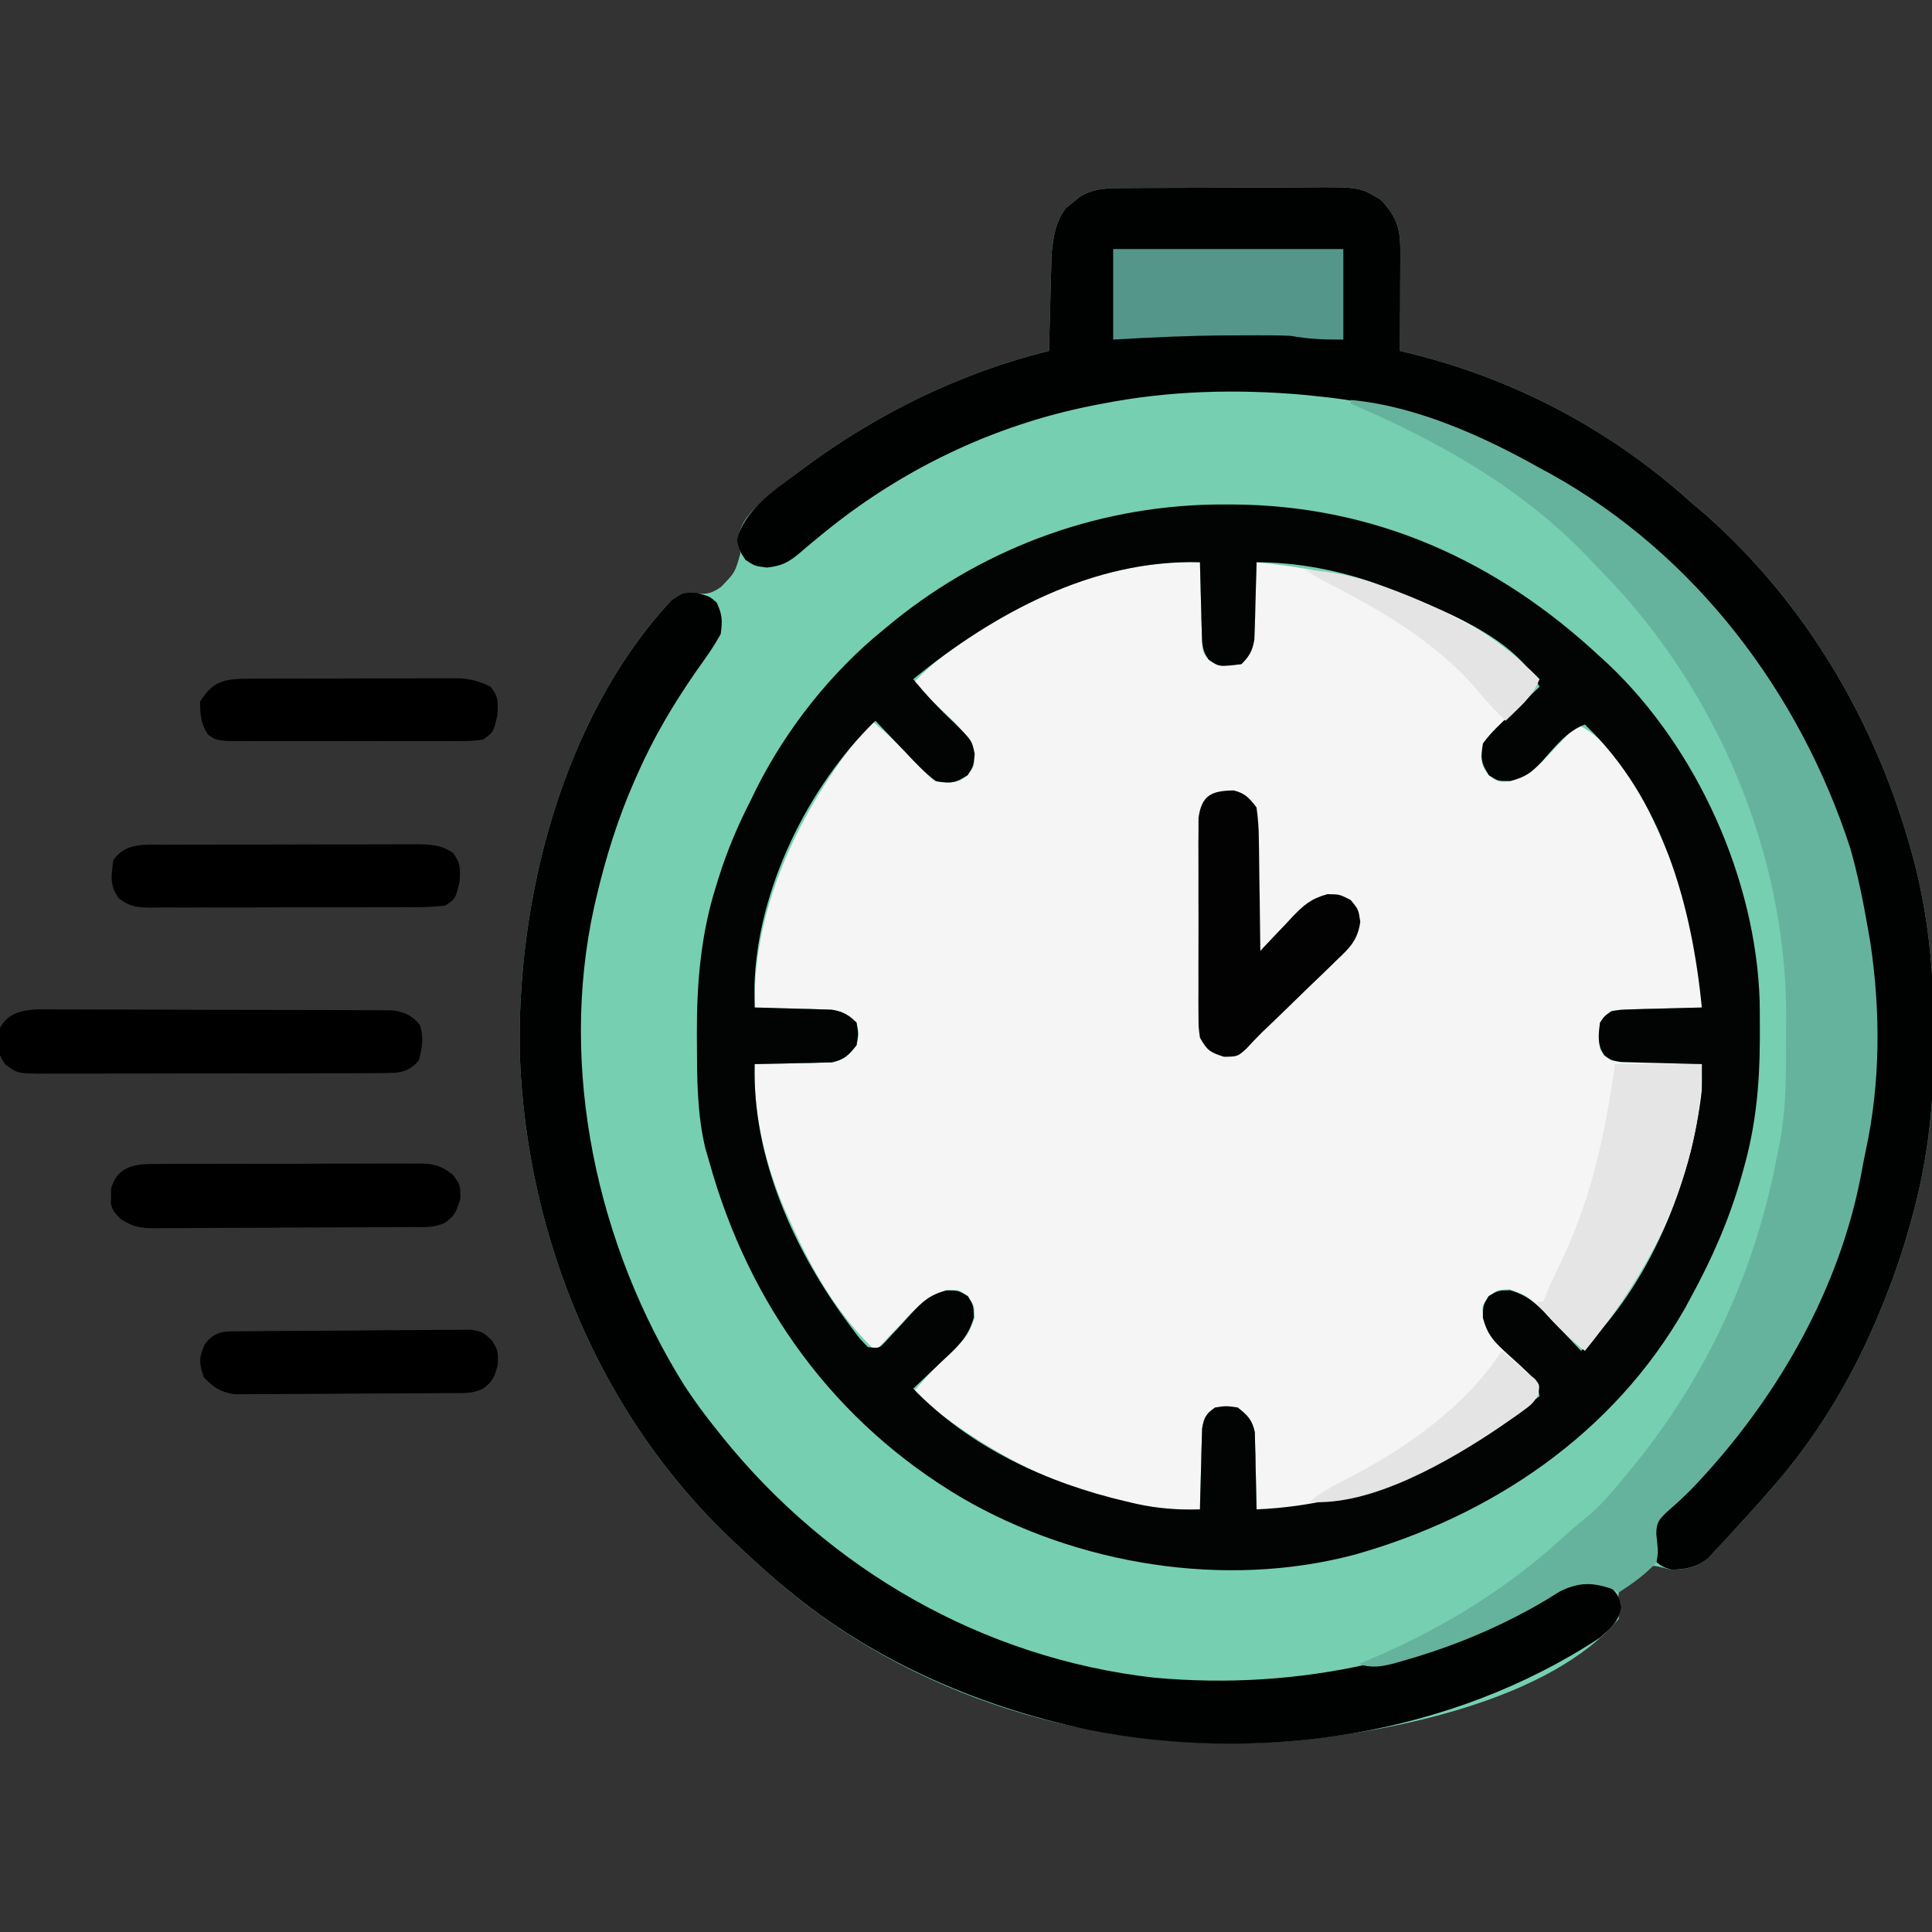 <?xml version="1.0" encoding="UTF-8"?>
<svg version="1.1" xmlns="http://www.w3.org/2000/svg" width="512" height="512">
<rect width="100%" height="100%" fill="#333333" stroke="none"/>
<path d="M0 0 C1.318 -0.01 2.637 -0.019 3.995 -0.029 C5.433 -0.034 6.87 -0.038 8.307 -0.042 C9.787 -0.048 11.267 -0.054 12.746 -0.059 C15.847 -0.07 18.948 -0.076 22.049 -0.079 C26.01 -0.085 29.971 -0.109 33.932 -0.137 C36.989 -0.156 40.045 -0.161 43.102 -0.162 C44.562 -0.165 46.021 -0.173 47.481 -0.187 C61.799 -0.307 61.799 -0.307 67.507 3.161 C72.014 8.024 72.651 11.137 72.604 17.575 C72.602 18.67 72.602 18.67 72.6 19.786 C72.594 22.12 72.582 24.453 72.569 26.786 C72.564 28.367 72.56 29.948 72.555 31.528 C72.544 35.406 72.527 39.284 72.507 43.161 C73.284 43.347 74.061 43.532 74.861 43.723 C102.714 50.502 128.234 63.967 149.507 83.161 C150.901 84.35 152.297 85.537 153.694 86.724 C180.558 110.552 198.963 142.25 208.319 176.786 C208.593 177.785 208.593 177.785 208.873 178.803 C212.497 193.101 214.012 207.493 213.898 222.213 C213.882 224.661 213.898 227.108 213.917 229.556 C213.937 244.215 212.126 258.701 208.194 272.849 C207.982 273.626 207.771 274.404 207.553 275.206 C205.356 283.052 202.662 290.651 199.507 298.161 C199.225 298.833 198.943 299.505 198.653 300.198 C191.666 316.543 182.334 331.866 170.507 345.161 C169.78 345.996 169.053 346.832 168.303 347.692 C166.074 350.218 163.8 352.694 161.507 355.161 C160.667 356.089 159.828 357.017 158.964 357.974 C157.686 359.335 157.686 359.335 156.382 360.724 C155.616 361.55 154.85 362.376 154.061 363.228 C150.814 365.685 148.544 365.977 144.507 366.161 C143.201 365.852 143.201 365.852 141.87 365.536 C139.416 364.916 139.416 364.916 137.05 366.349 C134.666 368.183 132.505 369.908 130.507 372.161 C130.173 375.745 130.173 375.745 130.507 379.161 C112.257 400.76 70.785 408.944 44.444 411.474 C-3.448 415.486 -53.008 402.139 -90.251 371.103 C-90.991 370.462 -91.731 369.821 -92.493 369.161 C-93.275 368.49 -94.056 367.818 -94.861 367.126 C-97.449 364.848 -99.978 362.519 -102.493 360.161 C-103.234 359.472 -103.234 359.472 -103.99 358.768 C-139.319 325.608 -158.741 278.52 -160.716 230.435 C-161.8 188.952 -149.53 140.365 -120.493 109.161 C-117.493 107.161 -117.493 107.161 -113.743 107.536 C-110.918 107.604 -109.758 107.347 -107.415 105.704 C-103.708 101.886 -103.708 101.886 -102.306 96.907 C-102.428 95.442 -102.557 93.977 -102.693 92.513 C-102.261 87.416 -97.207 83.686 -93.564 80.445 C-91.576 78.818 -89.553 77.259 -87.493 75.724 C-86.75 75.165 -86.006 74.606 -85.24 74.031 C-65.981 59.775 -43.815 48.859 -20.493 43.161 C-20.474 42.319 -20.454 41.477 -20.433 40.61 C-20.355 37.458 -20.268 34.307 -20.176 31.156 C-20.138 29.797 -20.103 28.438 -20.072 27.079 C-20.025 25.116 -19.967 23.152 -19.907 21.188 C-19.876 20.01 -19.845 18.832 -19.812 17.618 C-19.398 13.123 -18.799 8.776 -15.907 5.2 C-15.317 4.734 -14.727 4.267 -14.118 3.786 C-13.533 3.304 -12.948 2.822 -12.345 2.325 C-8.457 -0.119 -4.502 0.026 0 0 Z " fill="#76CFB1" transform="translate(298.493,49.839)"/>
<path d="M0 0 C0.015 0.711 0.029 1.423 0.044 2.156 C0.119 5.375 0.215 8.594 0.312 11.812 C0.335 12.932 0.358 14.052 0.381 15.205 C0.416 16.278 0.452 17.351 0.488 18.457 C0.514 19.447 0.541 20.437 0.568 21.456 C0.811 24.02 0.811 24.02 2.313 25.819 C5.181 27.826 7.636 27.42 11 27 C13.965 24.032 14.398 21.69 14.512 17.578 C14.547 16.553 14.583 15.529 14.619 14.473 C14.653 12.877 14.653 12.877 14.688 11.25 C14.722 10.171 14.756 9.092 14.791 7.98 C14.873 5.32 14.943 2.661 15 0 C41.747 2.694 70.833 10.747 90 31 C88.69 33.929 87.33 35.87 84.961 38.023 C84.381 38.57 83.801 39.117 83.203 39.68 C81.984 40.81 80.757 41.933 79.523 43.047 C75.859 46.497 75.859 46.497 74.504 51.262 C74.836 54.084 74.836 54.084 76.562 56.438 C78.965 58.281 78.965 58.281 82.188 58.039 C87.389 56.621 89.85 53.821 93.438 49.938 C94.074 49.274 94.71 48.611 95.365 47.928 C96.925 46.298 98.468 44.656 100 43 C112.724 48.979 120.64 69.077 125.723 81.426 C129.833 92.927 133.213 105.762 133 118 C132.289 118.015 131.577 118.029 130.844 118.044 C127.625 118.119 124.406 118.215 121.188 118.312 C120.068 118.335 118.948 118.358 117.795 118.381 C116.722 118.416 115.649 118.452 114.543 118.488 C113.553 118.514 112.563 118.541 111.544 118.568 C108.98 118.811 108.98 118.811 107.177 120.313 C105.199 123.148 105.643 125.671 106 129 C107.113 130.793 107.113 130.793 109 132 C111.607 132.505 111.607 132.505 114.543 132.512 C115.616 132.547 116.689 132.583 117.795 132.619 C119.474 132.653 119.474 132.653 121.188 132.688 C122.319 132.722 123.45 132.756 124.615 132.791 C127.41 132.874 130.205 132.943 133 133 C133.89 160.784 119.136 188.108 102 209 C97.882 205.583 94.148 202.105 90.5 198.188 C86.888 194.497 86.888 194.497 82.188 192.688 C78.974 192.773 78.974 192.773 76.5 194.5 C74.731 196.972 74.731 196.972 74.961 200.207 C76.379 205.383 79.2 207.693 83.125 211.188 C84.451 212.377 85.767 213.579 87.07 214.793 C87.656 215.314 88.241 215.835 88.844 216.372 C90 218 90 218 89.88 220.032 C88.846 222.344 87.894 223.22 85.852 224.699 C85.186 225.182 84.52 225.664 83.834 226.162 C83.105 226.665 82.376 227.169 81.625 227.688 C80.866 228.214 80.107 228.741 79.326 229.284 C60.845 241.749 37.532 251.277 15 251 C14.991 250.324 14.981 249.648 14.972 248.952 C14.918 245.884 14.834 242.817 14.75 239.75 C14.736 238.687 14.722 237.623 14.707 236.527 C14.675 235.503 14.643 234.478 14.609 233.422 C14.588 232.479 14.567 231.537 14.546 230.565 C13.845 227.273 12.621 226.055 10 224 C6.877 223.554 4.968 223.308 2.348 225.181 C0.499 227.676 0.57 229.456 0.488 232.543 C0.435 234.153 0.435 234.153 0.381 235.795 C0.358 236.914 0.336 238.034 0.312 239.188 C0.278 240.319 0.244 241.45 0.209 242.615 C0.126 245.41 0.057 248.205 0 251 C-28.107 251.683 -54.93 237.596 -76 220 C-72.583 215.882 -69.105 212.148 -65.188 208.5 C-61.497 204.888 -61.497 204.888 -59.688 200.188 C-59.773 196.974 -59.773 196.974 -61.5 194.5 C-63.966 192.739 -63.966 192.739 -67.16 192.934 C-72.55 194.43 -75.202 197.541 -78.938 201.562 C-79.621 202.273 -80.305 202.984 -81.01 203.717 C-82.688 205.465 -84.35 207.226 -86 209 C-95.953 199.326 -102.332 188.498 -108 176 C-108.285 175.388 -108.57 174.776 -108.864 174.145 C-114.756 161.349 -118.422 147.142 -118 133 C-117.324 132.991 -116.648 132.981 -115.952 132.972 C-112.884 132.918 -109.817 132.834 -106.75 132.75 C-105.687 132.736 -104.623 132.722 -103.527 132.707 C-102.503 132.675 -101.478 132.643 -100.422 132.609 C-99.479 132.588 -98.537 132.567 -97.565 132.546 C-94.273 131.845 -93.058 130.619 -91 128 C-90.333 124.957 -90.333 124.957 -91 122 C-94.005 119.068 -96.297 118.603 -100.422 118.488 C-101.959 118.435 -101.959 118.435 -103.527 118.381 C-104.591 118.358 -105.654 118.336 -106.75 118.312 C-107.829 118.278 -108.908 118.244 -110.02 118.209 C-112.68 118.127 -115.339 118.057 -118 118 C-118.592 89.847 -104.626 63.105 -87 42 C-81.747 46.339 -77.116 50.981 -72.527 56.023 C-70.113 58.261 -70.113 58.261 -66.844 58.387 C-63.925 58.193 -63.925 58.193 -61.562 56.438 C-59.727 54.039 -59.727 54.039 -59.93 50.844 C-61.431 45.453 -64.539 42.8 -68.562 39.062 C-69.273 38.379 -69.984 37.695 -70.717 36.99 C-72.465 35.312 -74.226 33.65 -76 32 C-57.37 12.773 -27.027 -0.765 0 0 Z " fill="#F5F5F5" transform="translate(318,149)"/>
<path d="M0 0 C0.985 0.003 0.985 0.003 1.99 0.006 C39.549 0.181 72.053 14.852 99.375 40.312 C100.487 41.326 100.487 41.326 101.621 42.359 C125.193 64.713 140.755 99.408 141.711 131.781 C141.741 134.46 141.758 137.134 141.75 139.812 C141.749 140.865 141.749 140.865 141.748 141.938 C141.706 153.773 140.657 164.907 137.375 176.312 C137.054 177.459 137.054 177.459 136.726 178.628 C133.507 189.821 128.959 200.11 123.375 210.312 C122.636 211.68 122.636 211.68 121.883 213.074 C102.916 246.346 70.683 268.067 34.375 278.312 C-0.02 287.442 -39.11 281.02 -69.625 263.312 C-103.505 243.297 -126.117 212.032 -136.625 174.312 C-136.985 173.075 -137.344 171.838 -137.715 170.562 C-139.938 161.22 -139.904 151.797 -139.938 142.25 C-139.941 141.575 -139.945 140.9 -139.949 140.205 C-139.987 126.909 -138.905 113.907 -134.875 101.188 C-134.613 100.34 -134.35 99.492 -134.08 98.619 C-131.829 91.553 -129.025 84.907 -125.625 78.312 C-125.126 77.284 -124.627 76.255 -124.113 75.195 C-116.12 59.363 -104.383 44.501 -90.625 33.312 C-89.69 32.54 -88.756 31.768 -87.793 30.973 C-62.895 10.838 -31.995 -0.141 0 0 Z M-82.625 46.312 C-79.208 50.43 -75.73 54.164 -71.812 57.812 C-67.051 62.534 -67.051 62.534 -66.312 66.125 C-66.625 69.312 -66.625 69.312 -68.188 71.75 C-71.482 73.862 -72.738 74.002 -76.625 73.312 C-79.737 70.952 -82.338 68.162 -85 65.312 C-85.736 64.549 -86.472 63.786 -87.23 63 C-89.043 61.117 -90.84 59.221 -92.625 57.312 C-110.533 74.687 -123.985 102.228 -124.685 127.461 C-124.687 129.411 -124.659 131.362 -124.625 133.312 C-123.949 133.327 -123.273 133.342 -122.577 133.357 C-119.509 133.431 -116.442 133.528 -113.375 133.625 C-112.312 133.648 -111.248 133.67 -110.152 133.693 C-108.615 133.747 -108.615 133.747 -107.047 133.801 C-106.104 133.827 -105.162 133.853 -104.19 133.88 C-101.199 134.384 -99.786 135.204 -97.625 137.312 C-97.125 140.25 -97.125 140.25 -97.625 143.312 C-99.683 145.931 -100.898 147.158 -104.19 147.858 C-105.133 147.879 -106.076 147.9 -107.047 147.922 C-108.072 147.954 -109.096 147.986 -110.152 148.02 C-111.216 148.034 -112.279 148.048 -113.375 148.062 C-114.454 148.092 -115.533 148.122 -116.645 148.152 C-119.305 148.223 -121.964 148.276 -124.625 148.312 C-125.31 173.31 -114.044 198.027 -99.312 217.688 C-98.681 218.537 -98.681 218.537 -98.038 219.404 C-96.719 221.144 -96.719 221.144 -94.625 223.312 C-91.679 223.634 -91.679 223.634 -90.11 222.043 C-89.584 221.463 -89.058 220.883 -88.516 220.285 C-87.63 219.344 -87.63 219.344 -86.727 218.385 C-85.501 217.055 -84.282 215.719 -83.07 214.377 C-79.976 211.112 -78.268 209.488 -73.828 208.277 C-70.625 208.312 -70.625 208.312 -68.125 209.812 C-66.625 212.312 -66.625 212.312 -66.559 215.473 C-68.055 220.862 -71.166 223.514 -75.188 227.25 C-75.898 227.934 -76.609 228.618 -77.342 229.322 C-79.09 231 -80.851 232.662 -82.625 234.312 C-67.473 249.95 -47.19 259.297 -26.25 264.188 C-24.877 264.511 -24.877 264.511 -23.477 264.841 C-17.736 266.099 -12.5 266.516 -6.625 266.312 C-6.61 265.601 -6.596 264.89 -6.581 264.157 C-6.506 260.937 -6.41 257.719 -6.312 254.5 C-6.29 253.38 -6.267 252.261 -6.244 251.107 C-6.191 249.498 -6.191 249.498 -6.137 247.855 C-6.111 246.866 -6.084 245.876 -6.057 244.856 C-5.563 241.946 -5.004 241.013 -2.625 239.312 C0.312 238.875 0.312 238.875 3.375 239.312 C5.996 241.368 7.22 242.585 7.921 245.878 C7.942 246.821 7.963 247.763 7.984 248.734 C8.017 249.759 8.049 250.784 8.082 251.84 C8.096 252.903 8.11 253.967 8.125 255.062 C8.155 256.141 8.184 257.22 8.215 258.332 C8.285 260.992 8.338 263.652 8.375 266.312 C36.71 265.11 61.248 253.386 83.375 236.312 C82.802 233.046 81.923 231.531 79.469 229.324 C78.601 228.511 78.601 228.511 77.715 227.682 C76.494 226.566 75.268 225.456 74.035 224.354 C70.898 221.394 69.513 219.833 68.375 215.551 C68.375 212.312 68.375 212.312 69.875 209.812 C72.375 208.312 72.375 208.312 75.535 208.246 C80.925 209.743 83.577 212.853 87.312 216.875 C88.338 217.941 88.338 217.941 89.385 219.029 C91.063 220.778 92.725 222.538 94.375 224.312 C112.549 206.934 123.471 179.959 126.375 155.312 C126.414 152.979 126.426 150.645 126.375 148.312 C125.664 148.298 124.952 148.283 124.219 148.268 C121 148.194 117.781 148.097 114.562 148 C112.883 147.966 112.883 147.966 111.17 147.932 C110.097 147.896 109.024 147.861 107.918 147.824 C106.928 147.798 105.938 147.772 104.919 147.745 C102.375 147.312 102.375 147.312 100.552 145.999 C98.574 143.164 99.018 140.641 99.375 137.312 C100.552 135.626 100.552 135.626 102.375 134.312 C104.919 133.88 104.919 133.88 107.918 133.801 C108.991 133.765 110.064 133.73 111.17 133.693 C112.289 133.671 113.409 133.648 114.562 133.625 C115.694 133.591 116.825 133.557 117.99 133.521 C120.785 133.439 123.58 133.37 126.375 133.312 C123.701 106.148 115.871 77.844 95.375 58.312 C90.527 60.152 87.428 64.286 84.061 68.057 C81.224 71.054 79.764 72.212 75.641 73.281 C72.375 73.312 72.375 73.312 69.938 71.75 C67.842 68.481 67.721 67.166 68.375 63.312 C70.573 60.368 73.19 57.934 75.875 55.438 C76.59 54.749 77.306 54.061 78.043 53.352 C79.808 51.658 81.585 49.979 83.375 48.312 C77.144 35.001 56.254 27.347 43.375 22.312 C41.95 21.742 41.95 21.742 40.496 21.16 C30.481 17.469 19.071 15.312 8.375 15.312 C8.36 15.988 8.346 16.664 8.331 17.36 C8.256 20.428 8.16 23.495 8.062 26.562 C8.029 28.158 8.029 28.158 7.994 29.785 C7.959 30.81 7.923 31.835 7.887 32.891 C7.861 33.833 7.834 34.776 7.807 35.747 C7.301 38.752 6.521 40.164 4.375 42.312 C-1.565 43.055 -1.565 43.055 -4.312 41.132 C-6.115 38.634 -6.056 36.833 -6.137 33.77 C-6.172 32.696 -6.208 31.623 -6.244 30.518 C-6.267 29.398 -6.289 28.278 -6.312 27.125 C-6.347 25.994 -6.381 24.863 -6.416 23.697 C-6.499 20.902 -6.568 18.108 -6.625 15.312 C-34.906 14.512 -61.354 28.925 -82.625 46.312 Z " fill="#020303" transform="translate(324.625,133.688)"/>
<path d="M0 0 C1.318 -0.01 2.637 -0.019 3.995 -0.029 C5.433 -0.034 6.87 -0.038 8.307 -0.042 C9.787 -0.048 11.267 -0.054 12.746 -0.059 C15.847 -0.07 18.948 -0.076 22.049 -0.079 C26.01 -0.085 29.971 -0.109 33.932 -0.137 C36.989 -0.156 40.045 -0.161 43.102 -0.162 C44.562 -0.165 46.021 -0.173 47.481 -0.187 C61.799 -0.307 61.799 -0.307 67.507 3.161 C72.014 8.024 72.651 11.137 72.604 17.575 C72.602 18.67 72.602 18.67 72.6 19.786 C72.594 22.12 72.582 24.453 72.569 26.786 C72.564 28.367 72.56 29.948 72.555 31.528 C72.544 35.406 72.527 39.284 72.507 43.161 C73.284 43.347 74.061 43.532 74.861 43.723 C102.714 50.502 128.234 63.967 149.507 83.161 C150.901 84.35 152.297 85.537 153.694 86.724 C180.558 110.552 198.963 142.25 208.319 176.786 C208.593 177.785 208.593 177.785 208.873 178.803 C212.497 193.101 214.012 207.493 213.898 222.213 C213.882 224.661 213.898 227.108 213.917 229.556 C213.937 244.215 212.126 258.701 208.194 272.849 C207.982 273.626 207.771 274.404 207.553 275.206 C205.356 283.052 202.662 290.651 199.507 298.161 C199.225 298.833 198.943 299.505 198.653 300.198 C191.666 316.543 182.334 331.866 170.507 345.161 C169.78 345.996 169.053 346.832 168.303 347.692 C166.074 350.218 163.8 352.694 161.507 355.161 C160.667 356.089 159.828 357.017 158.964 357.974 C157.686 359.335 157.686 359.335 156.382 360.724 C155.616 361.55 154.85 362.376 154.061 363.228 C150.853 365.656 148.484 365.952 144.507 366.161 C142.132 365.411 142.132 365.411 140.507 364.161 C139.263 360.43 139.002 358.089 139.507 354.161 C141.391 351.496 143.763 349.448 146.194 347.286 C172.767 322.215 188.561 288.626 195.507 253.161 C195.754 251.987 196.002 250.812 196.257 249.603 C203.638 208.545 192.24 163.064 168.795 128.983 C142.532 91.852 104.596 66.109 59.901 56.376 C56.771 55.861 53.663 55.471 50.507 55.161 C49.484 55.052 48.462 54.942 47.409 54.829 C29.271 53.208 11.383 53.661 -6.493 57.161 C-7.222 57.3 -7.951 57.44 -8.702 57.583 C-35.432 62.835 -60.275 74.86 -81.212 92.231 C-81.834 92.741 -82.456 93.25 -83.097 93.774 C-84.284 94.752 -85.457 95.746 -86.614 96.759 C-89.591 99.227 -91.366 100.147 -95.251 100.567 C-98.493 100.161 -98.493 100.161 -100.931 98.536 C-102.493 96.161 -102.493 96.161 -103.181 93.411 C-101.547 85.689 -93.553 80.243 -87.493 75.724 C-86.75 75.165 -86.006 74.606 -85.24 74.031 C-65.981 59.775 -43.815 48.859 -20.493 43.161 C-20.474 42.319 -20.454 41.477 -20.433 40.61 C-20.355 37.458 -20.268 34.307 -20.176 31.156 C-20.138 29.797 -20.103 28.438 -20.072 27.079 C-20.025 25.116 -19.967 23.152 -19.907 21.188 C-19.86 19.421 -19.86 19.421 -19.812 17.618 C-19.398 13.123 -18.799 8.776 -15.907 5.2 C-15.317 4.734 -14.727 4.267 -14.118 3.786 C-13.533 3.304 -12.948 2.822 -12.345 2.325 C-8.457 -0.119 -4.502 0.026 0 0 Z " fill="#000101" transform="translate(298.493,49.839)"/>
<path d="M0 0 C3.5 0.875 3.5 0.875 5.438 2.562 C6.914 5.775 6.985 7.313 6.5 10.875 C4.614 14.363 2.305 17.529 0 20.75 C-6.032 29.488 -11.217 38.165 -15.5 47.875 C-15.772 48.485 -16.045 49.094 -16.326 49.723 C-20.767 59.798 -23.991 70.165 -26.5 80.875 C-26.75 81.94 -26.75 81.94 -27.005 83.027 C-36.558 126.076 -26.239 173.053 -3.167 210.01 C-0.482 214.131 2.422 218.041 5.5 221.875 C5.937 222.423 6.373 222.971 6.823 223.536 C35.241 258.879 75.998 282.33 121.277 287.469 C160.506 291.049 197.43 282.411 231.5 262.875 C231.83 262.545 232.16 262.215 232.5 261.875 C236.529 261.488 238.861 261.522 242.438 263.5 C244.5 265.875 244.5 265.875 245.125 268.812 C244.293 272.889 242.585 274.123 239.5 276.875 C200.17 302.79 149.436 310.419 103.672 301.252 C73.531 294.782 44.955 282.183 21.5 261.875 C20.719 261.203 19.938 260.532 19.133 259.84 C16.545 257.562 14.015 255.233 11.5 252.875 C10.759 252.185 10.759 252.185 10.004 251.482 C-25.326 218.322 -44.748 171.234 -46.723 123.148 C-47.807 81.666 -35.536 33.079 -6.5 1.875 C-3.5 -0.125 -3.5 -0.125 0 0 Z " fill="#000101" transform="translate(184.5,157.125)"/>
<path d="M0 0 C17.189 1.572 35.068 9.589 50 18 C51.058 18.574 52.117 19.147 53.207 19.738 C91.39 41.06 118.991 77.609 132.375 118.875 C134.345 125.833 135.775 132.876 137 140 C137.208 141.174 137.415 142.349 137.629 143.559 C140.382 161.755 140.376 180.9 136.449 198.904 C135.987 201.061 135.586 203.224 135.191 205.395 C129.506 235.232 113.688 263.133 93.312 285.375 C92.853 285.877 92.393 286.38 91.92 286.898 C89.351 289.664 86.667 292.162 83.812 294.625 C81.687 296.657 81.018 297.387 80.93 300.363 C81.015 301.213 81.1 302.062 81.188 302.938 C81.418 305.488 81.418 305.488 81 308 C78.043 311.251 74.692 313.64 71 316 C70.319 315.67 69.639 315.34 68.938 315 C63.852 313.269 60.351 313.351 55.484 315.688 C54.233 316.448 52.988 317.219 51.75 318 C39.866 325.049 27.349 330.274 14.062 334.062 C12.935 334.387 12.935 334.387 11.786 334.718 C8.114 335.698 5.623 336.114 2 335 C3.653 334.308 3.653 334.308 5.34 333.602 C25.053 325.192 42.035 314.622 57.781 300.008 C59.335 298.602 60.943 297.254 62.586 295.953 C66.215 293.017 69.029 289.587 72 286 C72.828 285.01 73.655 284.02 74.508 283 C94.331 258.821 107.269 230.683 113 200 C113.177 199.166 113.355 198.332 113.537 197.473 C115.233 188.792 115.339 180.232 115.316 171.421 C115.313 168.9 115.336 166.38 115.361 163.859 C115.53 120.242 96.915 76.518 66.448 45.479 C65.036 44.036 63.646 42.571 62.258 41.105 C44.792 23.007 22.943 10.833 0 1 C0 0.67 0 0.34 0 0 Z " fill="#66B39D" transform="translate(358,106)"/>
<path d="M0 0 C0.979 -0.004 1.959 -0.008 2.968 -0.012 C6.201 -0.019 9.433 0.002 12.666 0.025 C14.913 0.027 17.161 0.028 19.409 0.028 C24.117 0.031 28.825 0.047 33.534 0.074 C39.572 0.108 45.61 0.116 51.649 0.114 C56.289 0.115 60.929 0.126 65.569 0.14 C67.796 0.147 70.023 0.151 72.249 0.152 C75.359 0.156 78.469 0.174 81.578 0.195 C82.961 0.194 82.961 0.194 84.373 0.193 C85.645 0.205 85.645 0.205 86.943 0.218 C88.045 0.223 88.045 0.223 89.169 0.229 C92.353 0.627 94.56 1.632 96.537 4.173 C97.554 7.593 97.097 10.057 96.224 13.486 C94.436 15.585 92.96 16.385 90.225 16.761 C87.605 16.886 85.002 16.902 82.379 16.89 C81.38 16.897 80.381 16.904 79.352 16.911 C76.049 16.929 72.746 16.925 69.443 16.919 C67.149 16.924 64.855 16.929 62.561 16.935 C57.753 16.944 52.944 16.942 48.136 16.932 C41.969 16.92 35.802 16.941 29.634 16.97 C24.897 16.988 20.16 16.988 15.423 16.982 C13.149 16.982 10.874 16.988 8.6 17 C5.423 17.015 2.247 17.005 -0.93 16.988 C-1.872 16.997 -2.815 17.007 -3.786 17.017 C-10.155 16.945 -10.155 16.945 -13.356 14.579 C-14.88 12.332 -15.343 11.179 -15.338 8.486 C-15.36 7.826 -15.382 7.166 -15.405 6.486 C-13.176 -0.602 -6.077 -0.074 0 0 Z " fill="#000000" transform="translate(14.776,267.514)"/>
<path d="M0 0 C7.59 0 15.18 0 23 0 C23 28.172 9.525 54.633 -8 76 C-12.88 72.058 -17.058 67.88 -21 63 C-20.34 63 -19.68 63 -19 63 C-18.749 62.336 -18.497 61.672 -18.238 60.988 C-17.299 58.721 -16.314 56.552 -15.23 54.355 C-6.477 36.59 -2.789 19.571 0 0 Z " fill="#E5E5E5" transform="translate(428,282)"/>
<path d="M0 0 C3.066 0.8 4.112 2.004 6.035 4.531 C6.453 7.549 6.64 10.215 6.645 13.234 C6.669 14.491 6.669 14.491 6.695 15.773 C6.743 18.443 6.764 21.111 6.785 23.781 C6.813 25.594 6.843 27.406 6.875 29.219 C6.949 33.656 6.998 38.093 7.035 42.531 C7.423 42.112 7.81 41.694 8.209 41.262 C9.989 39.357 11.793 37.475 13.598 35.594 C14.511 34.605 14.511 34.605 15.443 33.596 C18.571 30.369 20.393 28.707 24.816 27.496 C28.035 27.531 28.035 27.531 30.973 29.031 C33.035 31.531 33.035 31.531 33.522 34.787 C32.894 39.618 30.713 41.751 27.305 44.945 C26.717 45.523 26.13 46.1 25.525 46.695 C23.648 48.533 21.749 50.344 19.848 52.156 C18.588 53.381 17.329 54.608 16.072 55.836 C13.236 58.602 10.387 61.354 7.516 64.085 C6.086 65.482 4.722 66.946 3.362 68.412 C1.035 70.531 1.035 70.531 -2.59 70.594 C-6.357 69.408 -7.065 68.871 -8.965 65.531 C-9.346 62.761 -9.346 62.761 -9.353 59.541 C-9.362 58.333 -9.372 57.125 -9.382 55.88 C-9.376 54.579 -9.37 53.278 -9.363 51.938 C-9.365 50.585 -9.368 49.233 -9.372 47.88 C-9.376 45.049 -9.37 42.218 -9.356 39.387 C-9.339 35.762 -9.349 32.138 -9.367 28.513 C-9.378 25.721 -9.374 22.93 -9.366 20.138 C-9.363 18.153 -9.372 16.168 -9.382 14.182 C-9.372 12.974 -9.363 11.766 -9.353 10.521 C-9.351 9.459 -9.348 8.396 -9.346 7.301 C-8.512 1.239 -5.9 0.091 0 0 Z " fill="#020202" transform="translate(326.965,209.469)"/>
<path d="M0 0 C0.802 -0.009 1.604 -0.017 2.431 -0.026 C5.08 -0.049 7.728 -0.042 10.377 -0.033 C12.22 -0.038 14.064 -0.044 15.907 -0.052 C19.77 -0.062 23.632 -0.058 27.495 -0.043 C32.443 -0.026 37.389 -0.049 42.337 -0.084 C46.144 -0.106 49.95 -0.105 53.756 -0.097 C55.58 -0.096 57.404 -0.103 59.228 -0.117 C61.781 -0.135 64.331 -0.12 66.883 -0.098 C68.011 -0.115 68.011 -0.115 69.161 -0.133 C73.084 -0.062 74.868 0.428 78.014 2.846 C80.006 5.533 80.006 5.533 80.006 9.158 C79.061 12.349 78.642 13.635 76.006 15.533 C72.956 17.058 69.77 16.698 66.423 16.71 C65.249 16.72 65.249 16.72 64.052 16.73 C61.457 16.75 58.863 16.762 56.268 16.772 C55.382 16.776 54.497 16.78 53.584 16.784 C48.897 16.805 44.21 16.819 39.523 16.829 C34.681 16.84 29.839 16.874 24.996 16.914 C21.274 16.94 17.552 16.948 13.829 16.952 C12.044 16.957 10.259 16.968 8.474 16.987 C5.975 17.011 3.477 17.01 0.978 17.003 C0.241 17.016 -0.495 17.029 -1.254 17.042 C-4.891 17.005 -6.863 16.617 -9.953 14.629 C-11.994 12.533 -11.994 12.533 -12.623 10.533 C-12.601 9.873 -12.579 9.213 -12.556 8.533 C-12.558 7.873 -12.559 7.213 -12.56 6.533 C-10.76 0.175 -5.729 -0.05 0 0 Z " fill="#000000" transform="translate(41.994,308.467)"/>
<path d="M0 0 C0.774 -0.003 1.549 -0.007 2.346 -0.01 C4.908 -0.02 7.47 -0.022 10.031 -0.023 C11.811 -0.026 13.591 -0.029 15.371 -0.033 C19.102 -0.039 22.834 -0.041 26.565 -0.04 C31.348 -0.04 36.131 -0.054 40.914 -0.071 C44.59 -0.082 48.266 -0.084 51.942 -0.083 C53.705 -0.085 55.469 -0.089 57.232 -0.097 C59.698 -0.107 62.163 -0.104 64.629 -0.098 C65.358 -0.103 66.087 -0.109 66.838 -0.115 C70.504 -0.092 73.303 0.046 76.379 2.145 C78.476 4.841 78.374 6.238 78.192 9.708 C77.103 14.313 77.103 14.313 74.379 16.145 C71.641 16.447 69.13 16.565 66.391 16.549 C65.171 16.56 65.171 16.56 63.927 16.57 C61.235 16.588 58.544 16.585 55.852 16.579 C53.982 16.583 52.113 16.589 50.244 16.595 C46.324 16.604 42.404 16.601 38.484 16.591 C33.459 16.58 28.434 16.6 23.409 16.629 C19.548 16.648 15.686 16.647 11.825 16.642 C9.972 16.641 8.12 16.648 6.267 16.66 C3.676 16.675 1.087 16.664 -1.503 16.647 C-2.653 16.661 -2.653 16.661 -3.826 16.676 C-7.352 16.627 -9.263 16.421 -12.097 14.241 C-14.66 10.716 -14.096 8.42 -13.621 4.145 C-10.399 -0.61 -5.2 -0.003 0 0 Z " fill="#000000" transform="translate(43.621,223.855)"/>
<path d="M0 0 C20.13 0 40.26 0 61 0 C61 7.92 61 15.84 61 24 C55.705 24 51.969 23.883 47 23 C45.072 22.912 43.141 22.869 41.211 22.867 C40.113 22.865 39.015 22.863 37.884 22.861 C36.726 22.866 35.568 22.87 34.375 22.875 C33.185 22.877 31.996 22.879 30.77 22.881 C20.484 22.931 10.267 23.382 0 24 C0 16.08 0 8.16 0 0 Z " fill="#55968A" transform="translate(295,66)"/>
<path d="M0 0 C0.677 -0.008 1.353 -0.016 2.05 -0.025 C4.293 -0.05 6.535 -0.066 8.778 -0.081 C9.543 -0.086 10.309 -0.091 11.097 -0.097 C15.148 -0.123 19.198 -0.143 23.249 -0.157 C27.435 -0.174 31.62 -0.219 35.805 -0.27 C39.022 -0.303 42.239 -0.315 45.456 -0.32 C46.999 -0.327 48.542 -0.342 50.085 -0.366 C52.245 -0.398 54.403 -0.398 56.562 -0.391 C58.405 -0.403 58.405 -0.403 60.286 -0.415 C63.411 0.193 63.411 0.193 65.843 2.503 C67.411 5.193 67.411 5.193 67.348 8.818 C66.453 12.041 66.06 13.286 63.411 15.193 C60.603 16.597 58.253 16.343 55.113 16.37 C54.144 16.38 54.144 16.38 53.156 16.39 C51.015 16.41 48.875 16.421 46.735 16.431 C45.638 16.437 45.638 16.437 44.519 16.444 C40.649 16.464 36.779 16.479 32.909 16.488 C28.914 16.499 24.92 16.533 20.925 16.573 C17.851 16.599 14.777 16.608 11.703 16.611 C10.231 16.616 8.759 16.628 7.286 16.646 C5.223 16.671 3.161 16.67 1.097 16.663 C-0.076 16.669 -1.249 16.675 -2.458 16.681 C-6.255 16.089 -7.9 14.894 -10.589 12.193 C-11.845 8.503 -11.933 6.929 -10.277 3.38 C-7.299 -0.48 -4.685 0.049 0 0 Z " fill="#000000" transform="translate(64.589,352.807)"/>
<path d="M0 0 C1.285 -0.006 2.57 -0.013 3.894 -0.019 C5.299 -0.021 6.703 -0.022 8.108 -0.023 C9.549 -0.026 10.99 -0.029 12.431 -0.033 C15.452 -0.039 18.473 -0.041 21.495 -0.04 C25.36 -0.04 29.226 -0.054 33.092 -0.071 C36.069 -0.082 39.046 -0.084 42.023 -0.083 C43.447 -0.085 44.872 -0.089 46.297 -0.097 C48.293 -0.107 50.289 -0.102 52.285 -0.098 C53.42 -0.099 54.554 -0.101 55.723 -0.102 C58.826 0.15 60.998 0.758 63.772 2.145 C65.939 4.805 65.767 6.234 65.584 9.708 C64.516 14.229 64.516 14.229 61.772 16.145 C58.736 16.526 58.736 16.526 54.961 16.533 C53.929 16.541 53.929 16.541 52.876 16.549 C50.602 16.563 48.328 16.554 46.053 16.544 C44.473 16.546 42.892 16.549 41.312 16.552 C38 16.557 34.688 16.55 31.376 16.536 C27.129 16.519 22.882 16.529 18.635 16.547 C15.371 16.558 12.108 16.554 8.845 16.547 C7.279 16.545 5.712 16.547 4.146 16.554 C1.958 16.562 -0.229 16.55 -2.417 16.533 C-3.663 16.531 -4.909 16.529 -6.192 16.526 C-9.228 16.145 -9.228 16.145 -11.095 14.832 C-13.016 11.972 -13.169 9.544 -13.228 6.145 C-9.712 0.369 -6.419 0.022 0 0 Z " fill="#000000" transform="translate(66.228,179.855)"/>
<path d="M0 0 C6.931 0.424 13.039 1.639 19.562 4 C20.422 4.308 21.281 4.615 22.166 4.932 C36.565 10.267 51.294 17.727 62 29 C60.592 32.215 58.897 34.322 56.375 36.75 C55.743 37.364 55.112 37.977 54.461 38.609 C53.738 39.298 53.738 39.298 53 40 C50.274 37.355 47.751 34.713 45.375 31.75 C34.987 19.539 20.242 10.875 6.117 3.629 C3 2 3 2 0 0 Z " fill="#E4E4E4" transform="translate(346,151)"/>
<path d="M0 0 C1.106 0.936 2.209 1.874 3.312 2.812 C4.235 3.596 4.235 3.596 5.176 4.395 C5.778 4.924 6.38 5.454 7 6 C7.592 6.478 8.183 6.956 8.793 7.449 C10 9 10 9 9.772 10.928 C8.852 13.397 7.97 14.165 5.852 15.699 C5.186 16.182 4.52 16.664 3.834 17.162 C3.105 17.665 2.376 18.169 1.625 18.688 C0.866 19.214 0.107 19.741 -0.674 20.284 C-13.778 29.122 -34.595 41.274 -51 40 C-48.19 37.714 -45.255 36.034 -42.027 34.401 C-26.084 26.322 -9.912 15.173 0 0 Z " fill="#E4E4E4" transform="translate(398,358)"/>
</svg>
